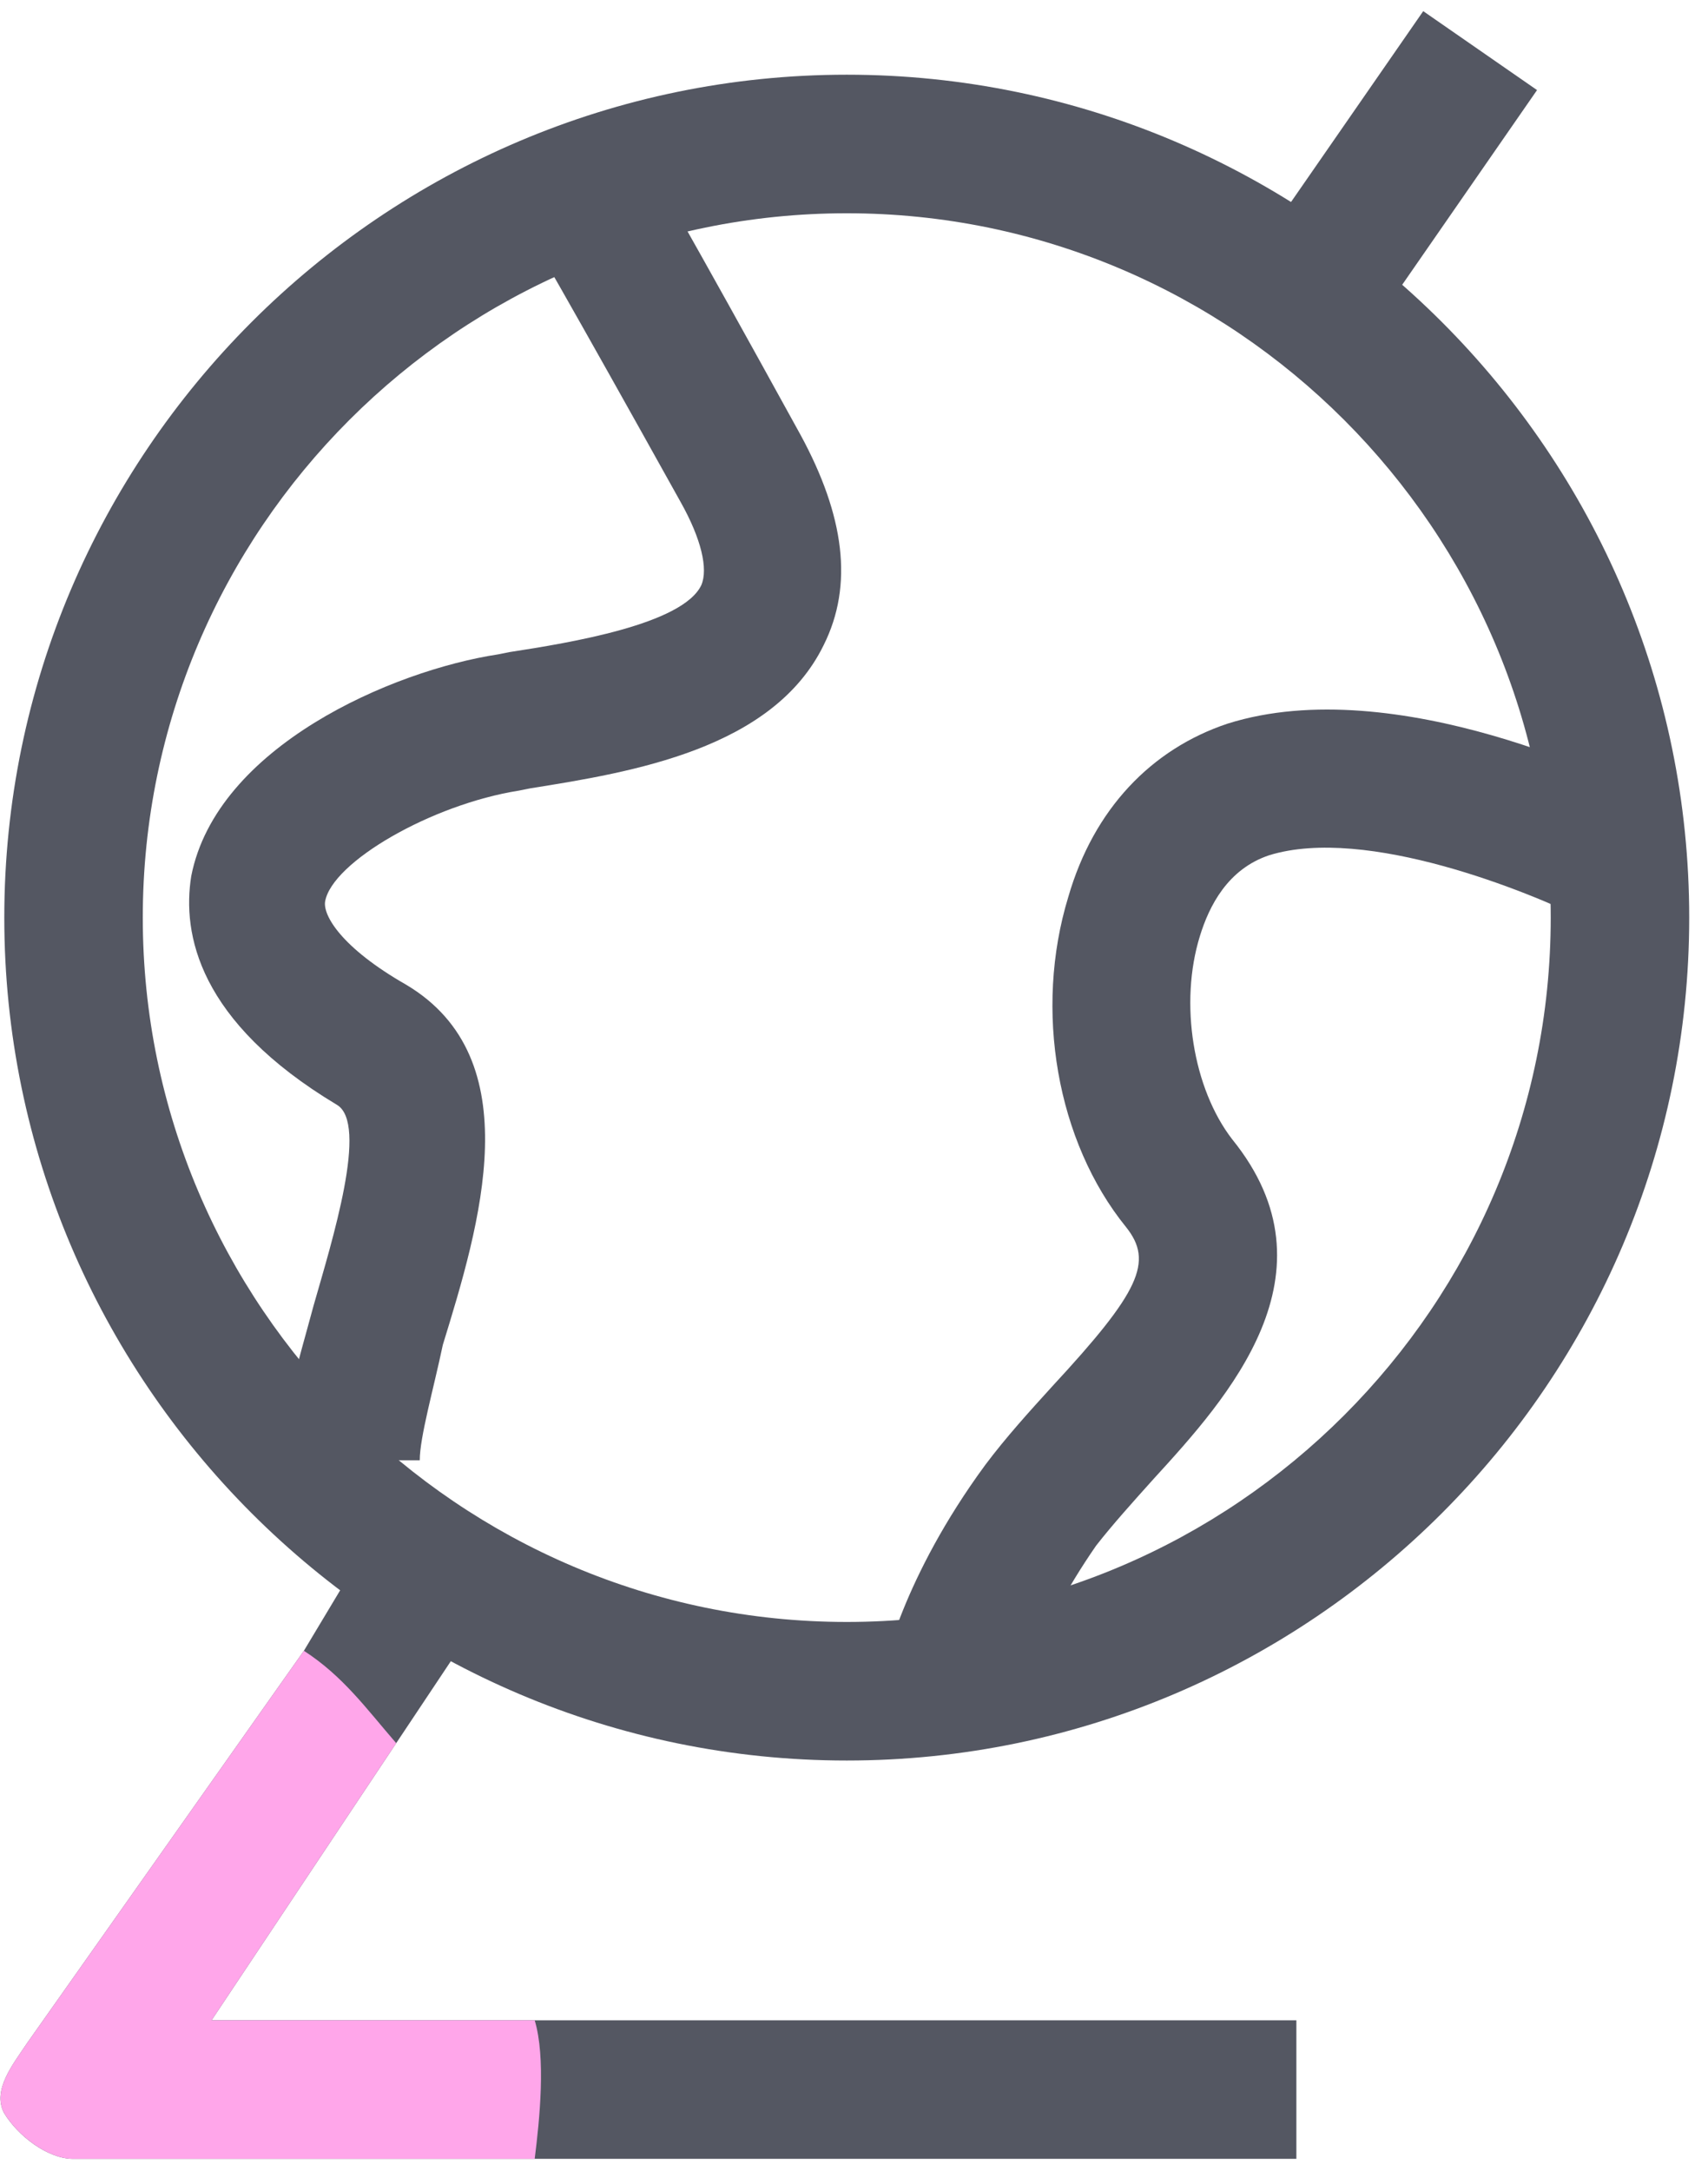 <svg width="74" height="94" viewBox="0 0 74 94" fill="none" xmlns="http://www.w3.org/2000/svg">
<path d="M36.687 76.235C16.587 76.235 0.186 59.835 0.186 39.735C0.186 19.635 16.587 3.235 36.687 3.235C56.786 3.235 73.186 19.635 73.186 39.735C73.186 59.835 56.786 76.235 36.687 76.235ZM36.687 9.235C19.887 9.235 6.186 22.935 6.186 39.735C6.186 56.535 19.887 70.235 36.687 70.235C53.486 70.235 67.186 56.535 67.186 39.735C67.186 22.935 53.486 9.235 36.687 9.235Z" fill="#545762"/>
<path d="M61.662 0.483L54.257 11.168L59.188 14.586L66.593 3.901L61.662 0.483Z" fill="#545762"/>
<path d="M18.186 63.235H12.186C12.186 61.335 12.886 59.135 13.586 56.535C14.386 53.735 15.986 48.635 14.586 47.835C8.586 44.235 7.886 40.435 8.286 37.935C9.386 32.335 16.986 29.035 21.587 28.335L22.087 28.235C24.686 27.835 29.587 27.035 30.386 25.335C30.686 24.635 30.386 23.335 29.486 21.735C24.586 12.935 22.786 9.835 22.686 9.735L27.886 6.735C27.986 6.835 29.786 9.935 34.686 18.835C36.586 22.335 36.986 25.335 35.686 27.935C33.486 32.435 27.386 33.435 22.986 34.135L22.486 34.235C18.686 34.835 14.386 37.335 14.086 39.035C13.986 39.635 14.787 41.035 17.587 42.635C22.986 45.835 20.786 53.035 19.186 58.235C18.786 60.135 18.186 62.235 18.186 63.235Z" fill="#545762"/>
<path d="M44.087 73.835L38.187 72.635C38.286 72.235 39.087 68.335 42.687 63.435C43.587 62.235 44.587 61.135 45.587 60.035C49.386 55.935 49.986 54.635 48.786 53.135C45.786 49.435 44.786 43.735 46.286 38.835C47.386 35.035 49.886 32.435 53.187 31.335C60.486 29.035 70.386 33.935 71.487 34.535L68.686 39.835C66.287 38.635 59.187 35.735 54.986 37.035C53.187 37.635 52.386 39.235 51.986 40.535C51.087 43.435 51.687 47.135 53.386 49.335C58.087 55.135 53.187 60.535 49.986 64.035C49.087 65.035 48.187 66.035 47.486 66.935C44.786 70.835 44.087 73.835 44.087 73.835Z" fill="#545762"/>
<path d="M56.166 87.483V93.483H3.166C2.067 93.483 0.766 92.487 0.166 91.483C-0.333 90.48 0.567 89.387 1.166 88.483L13.166 71.483L16.166 66.483L21.166 69.483L17.166 75.483L9.166 87.483H56.166Z" fill="#545762"/>
<path d="M23.166 93.483H3.166C2.067 93.483 0.766 92.483 0.166 91.483C-0.333 90.483 0.567 89.383 1.166 88.483L13.166 71.483C14.865 72.583 15.867 73.983 17.166 75.483L9.166 87.483H23.166C23.652 89.103 23.383 91.753 23.166 93.483Z" fill="#FFA6EA"/>
</svg>
